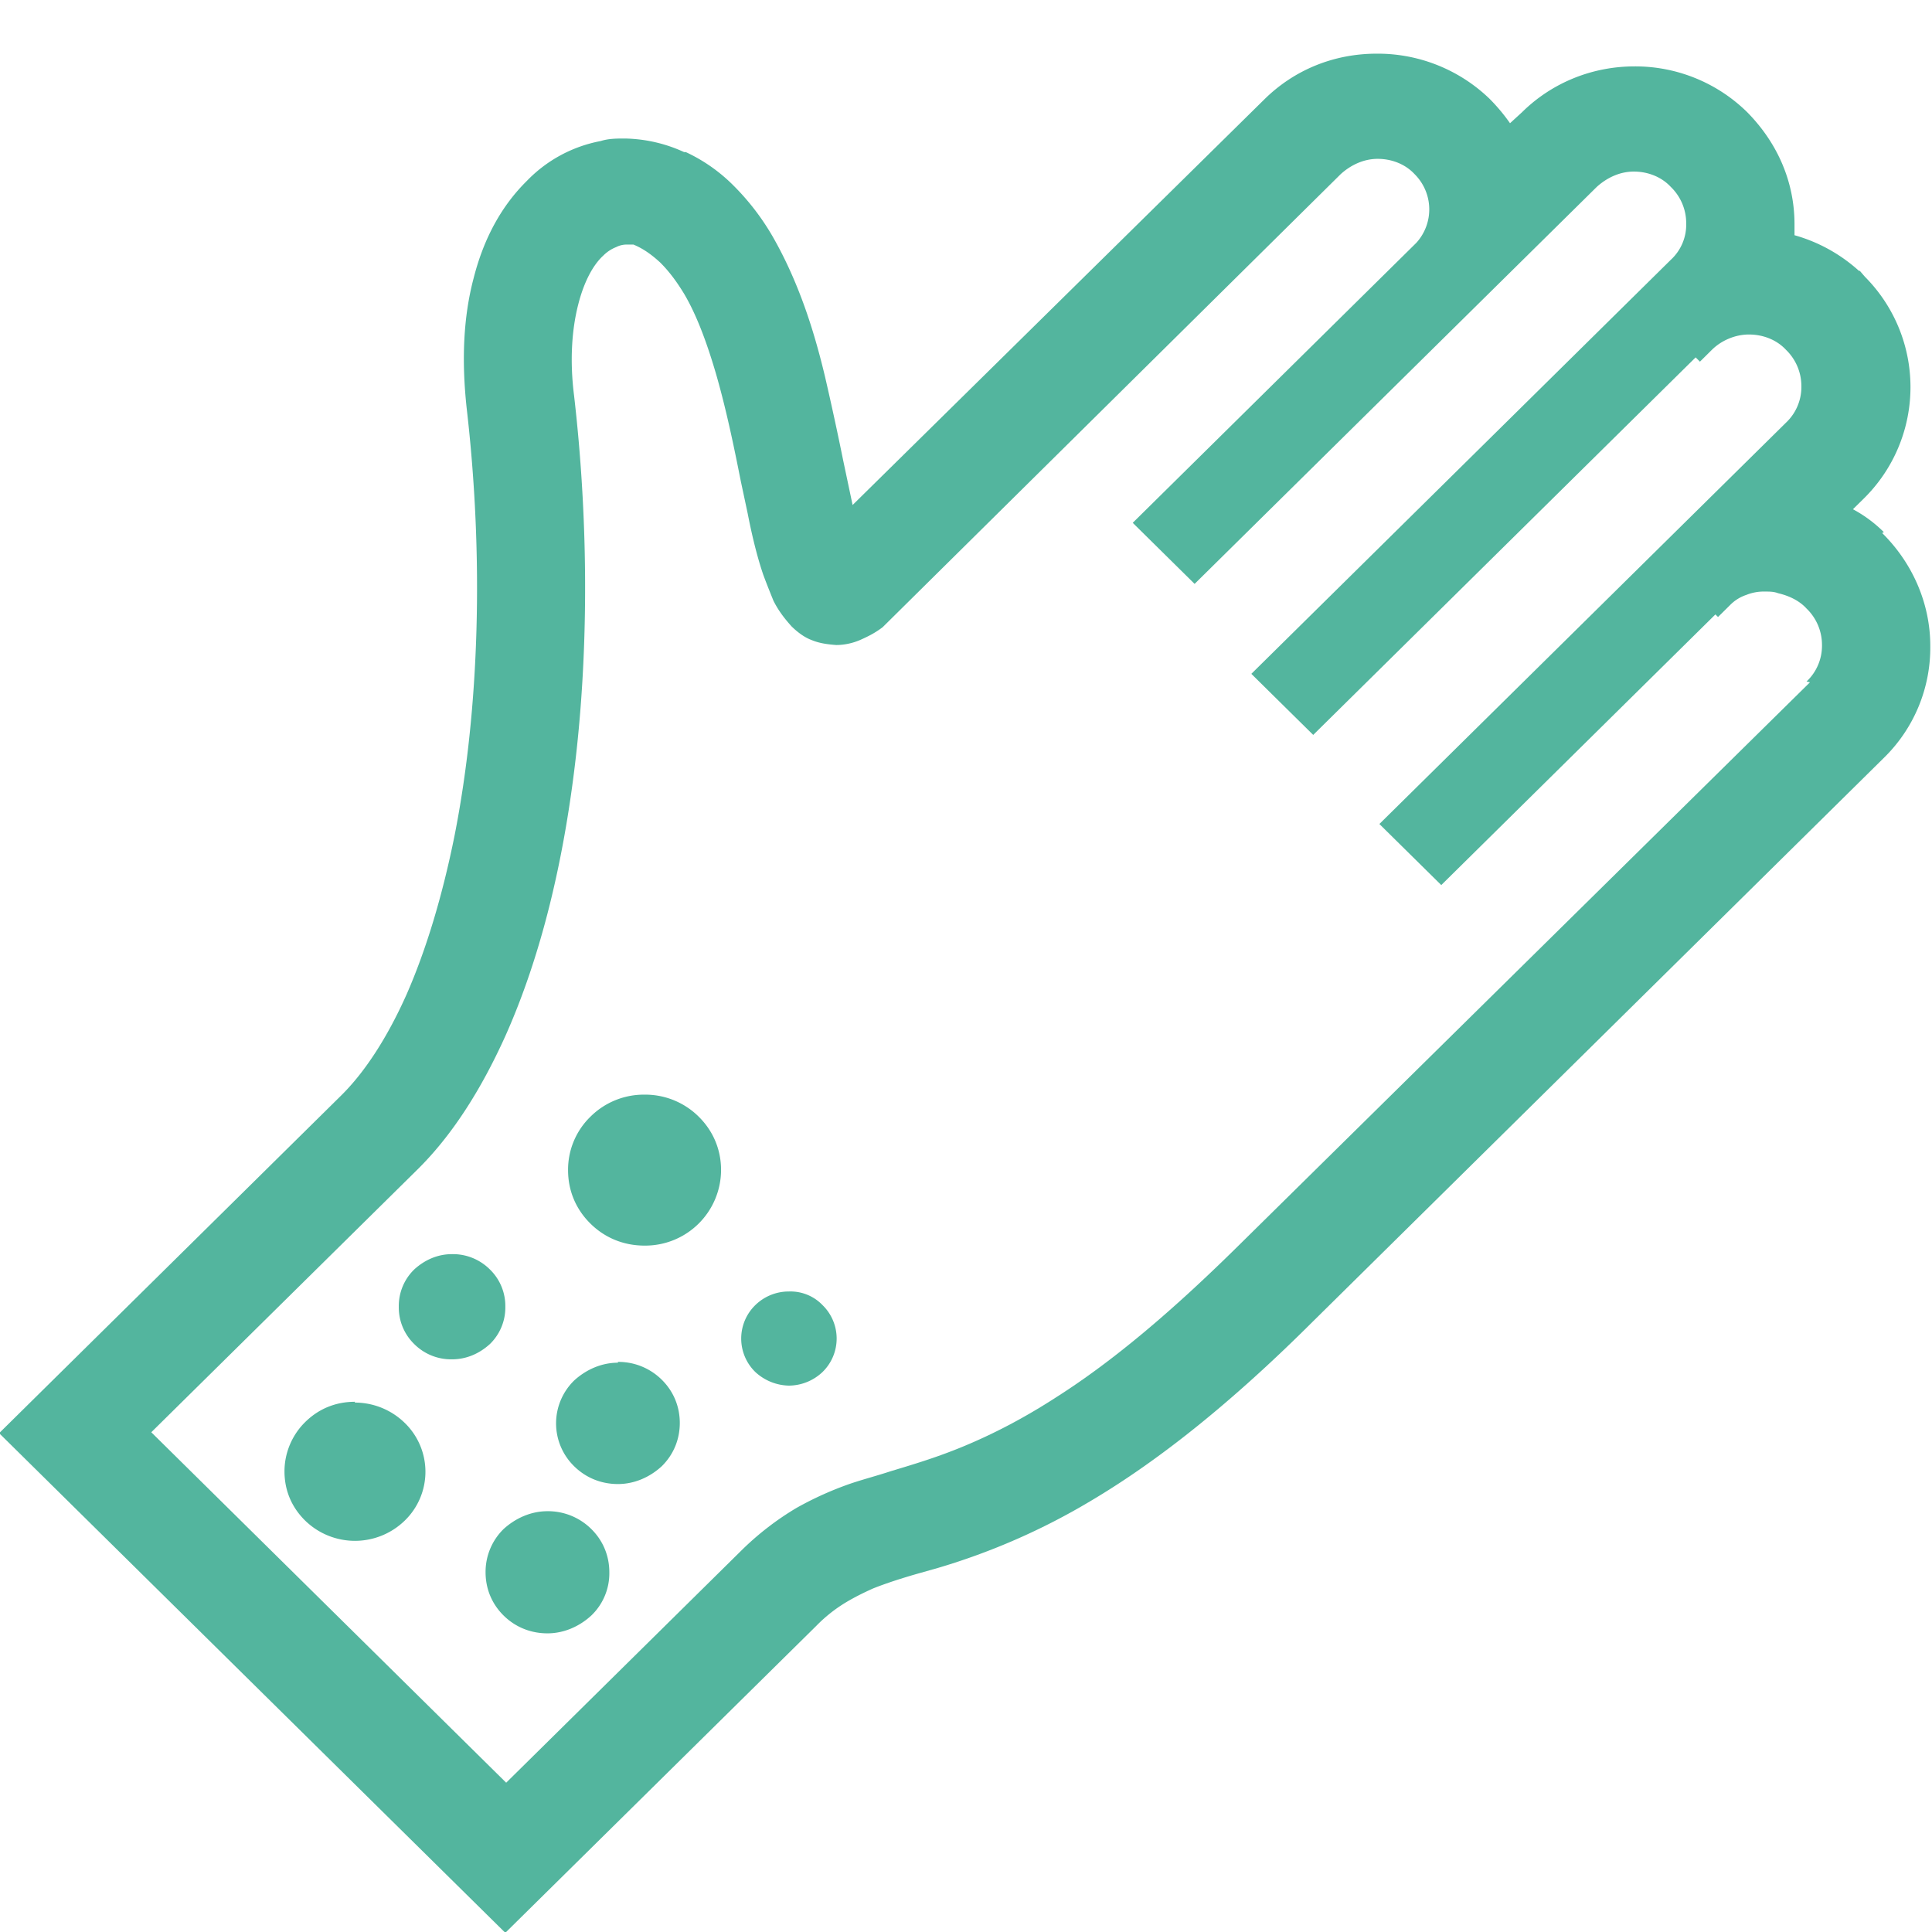 <svg width="36" height="36" fill="none" xmlns="http://www.w3.org/2000/svg"><g clip-path="url(#a)" fill="#53B59E"><path d="M11.226 21.03a1.087 1.087 0 0 0 0 1.549 1.122 1.122 0 0 0 1.57 0 1.087 1.087 0 0 0 0-1.55 1.122 1.122 0 0 0-1.57 0Zm-.304 4.932a.813.813 0 0 0 0 1.154.839.839 0 0 0 1.169 0 .813.813 0 0 0 0-1.154.839.839 0 0 0-1.17 0Zm3.363-1.423a.549.549 0 0 0 0 .79.566.566 0 0 0 .8 0 .549.549 0 0 0 0-.79.566.566 0 0 0-.8 0Zm-6.342-.664a.653.653 0 0 0 0 .948.673.673 0 0 0 .96 0 .653.653 0 0 0 0-.948.673.673 0 0 0-.96 0Zm1.666 4.837a.813.813 0 0 0 0 1.154.839.839 0 0 0 1.169 0 .813.813 0 0 0 0-1.154.839.839 0 0 0-1.17 0ZM5.925 26.72a.964.964 0 0 0 0 1.376.995.995 0 0 0 1.394 0 .964.964 0 0 0 0-1.376.995.995 0 0 0-1.394 0Zm6.742-23.586-.016-.016v.016h.016Z"/><path d="m34.911 10.169-.032-.016a2.54 2.54 0 0 0-.897-.569l.529-.522a2.54 2.54 0 0 0 .768-1.85 2.57 2.57 0 0 0-.768-1.833l-.032-.032a2.8 2.8 0 0 0-1.394-.711c.032-.142.048-.3.048-.458a2.57 2.57 0 0 0-.768-1.834 2.674 2.674 0 0 0-1.874-.76c-.672 0-1.361.254-1.874.776l-.512.505a2.511 2.511 0 0 0-.512-.727l-.017-.016a2.636 2.636 0 0 0-1.857-.758c-.673 0-1.361.253-1.874.758 0 0-5.78 5.691-7.799 7.683l-.272.27v-.048a9.825 9.825 0 0 1-.144-.57c-.144-.648-.288-1.47-.497-2.308-.208-.837-.48-1.691-.912-2.45a4.462 4.462 0 0 0-.705-.948 2.746 2.746 0 0 0-.8-.57 2.24 2.24 0 0 0-1.394-.19 2.3 2.3 0 0 0-1.217.649c-.432.427-.737.996-.897 1.676-.176.664-.224 1.438-.112 2.292.336 2.925.224 5.738-.224 8.046-.224 1.154-.545 2.182-.929 3.036-.384.853-.817 1.517-1.281 1.976l-6.15 6.07 8.984 8.869 5.573-5.502c.225-.22.417-.363.609-.49.176-.11.352-.19.544-.268.337-.127.737-.237 1.233-.396a12.082 12.082 0 0 0 2.787-1.217c1.121-.664 2.45-1.675 4.068-3.288l10.65-10.513a2.621 2.621 0 0 0 .784-1.85c0-.663-.257-1.343-.769-1.849l-.064-.063Zm-.96 2.766L23.3 23.448c-1.361 1.344-2.482 2.23-3.411 2.846a11.69 11.69 0 0 1-1.81.964c-.785.316-1.441.458-2.082.68-.32.11-.64.237-.977.427-.32.19-.64.426-.96.743L9.447 33.66l-7.061-6.97 5.189-5.122c.624-.617 1.137-1.423 1.57-2.387.64-1.455 1.088-3.241 1.296-5.264.224-2.008.208-4.237-.048-6.53-.08-.727-.032-1.343.08-1.817.128-.49.337-.838.545-1.044a1.1 1.1 0 0 1 .336-.237.86.86 0 0 1 .529-.031c.192.047.4.158.64.395.16.158.336.38.497.648.256.443.464.98.624 1.565.256.87.416 1.818.593 2.624.08.411.176.775.272 1.107.048.158.112.316.176.442.064.143.16.27.272.38a.91.91 0 0 0 .289.19c.08.031.176.063.272.063.144 0 .288 0 .4-.063.128-.048.224-.111.337-.19h.032l.015-.048.065-.063.624-.616c1.009-.996 2.963-2.925 4.66-4.585a78477.237 78477.237 0 0 0 2.899-2.861l.256-.253a1.284 1.284 0 0 1 1.826 0c.256.253.368.569.368.9 0 .301-.112.602-.32.839l-5.06 4.995.704.696L27.32 5.49l.064-.064 2.21-2.181c.256-.253.577-.38.913-.38.336 0 .657.127.913.38s.384.569.384.9c0 .333-.128.665-.384.902l-7.575 7.477.705.696 7.126-7.035.08.08a1.28 1.28 0 0 1 .913-.38c.336 0 .657.126.913.38a1.249 1.249 0 0 1 0 1.801l-7.35 7.256.704.696 5.108-5.043.049.048c.128-.127.272-.206.432-.27.24-.094.512-.11.769-.047.256.048.512.174.688.364.256.253.385.57.385.901 0 .332-.129.664-.385.901l-.032.063Z"/><path d="M12.01 20.397a1.41 1.41 0 0 0-1.008.411 1.377 1.377 0 0 0-.417.996c0 .38.144.727.417.996.272.269.624.41 1.009.41a1.413 1.413 0 0 0 1.425-1.406c0-.38-.144-.727-.416-.996a1.414 1.414 0 0 0-1.01-.411Zm-.496 4.995c-.304 0-.592.127-.816.332a1.116 1.116 0 0 0 0 1.597c.224.221.512.332.816.332.305 0 .593-.126.817-.332.224-.221.336-.506.336-.806 0-.3-.112-.585-.336-.806a1.146 1.146 0 0 0-.817-.332v.015Zm3.187-1.327a.89.89 0 0 0-.625.252.87.87 0 0 0 0 1.25.95.95 0 0 0 .625.252.919.919 0 0 0 .625-.253.87.87 0 0 0 0-1.248.827.827 0 0 0-.625-.253Zm-5.285.285a.948.948 0 0 0-.288-.696.974.974 0 0 0-.705-.285c-.272 0-.512.11-.704.285a.948.948 0 0 0-.288.695.95.95 0 0 0 .288.696.97.97 0 0 0 .704.284c.273 0 .513-.11.705-.284a.948.948 0 0 0 .288-.696Zm.785 3.809c-.304 0-.592.127-.817.332a1.116 1.116 0 0 0-.336.806c0 .3.112.585.336.806.225.222.513.332.817.332.304 0 .593-.126.817-.332a1.09 1.09 0 0 0 .336-.806c0-.3-.112-.585-.336-.806a1.145 1.145 0 0 0-.817-.332ZM6.614 26.12c-.352 0-.673.126-.929.38-.24.236-.384.568-.384.916 0 .348.128.664.384.917a1.33 1.33 0 0 0 1.858 0 1.267 1.267 0 0 0 0-1.818 1.33 1.33 0 0 0-.93-.38v-.015Z"/><path d="M35.103 9.916a2.468 2.468 0 0 0-.576-.427l.208-.205a2.914 2.914 0 0 0 .016-4.126l-.096-.111h-.016a2.994 2.994 0 0 0-1.201-.664v-.205c0-.775-.305-1.502-.881-2.087a2.976 2.976 0 0 0-2.098-.854c-.785 0-1.537.3-2.098.854l-.224.205a3.446 3.446 0 0 0-.384-.458A3.002 3.002 0 0 0 25.655 1c-.8 0-1.538.3-2.098.854l-7.67 7.556-.177-.838a57.66 57.66 0 0 0-.336-1.549c-.177-.743-.449-1.676-.945-2.56a4.548 4.548 0 0 0-.753-.997 3.088 3.088 0 0 0-.897-.632h-.032a2.745 2.745 0 0 0-1.105-.253c-.144 0-.304 0-.448.047a2.57 2.57 0 0 0-1.377.743c-.465.459-.801 1.06-.993 1.818-.192.727-.224 1.534-.128 2.419.32 2.766.24 5.596-.224 7.952-.225 1.122-.529 2.134-.897 2.972-.353.79-.769 1.438-1.217 1.88l-6.374 6.293 9.432 9.31 5.797-5.722a2.75 2.75 0 0 1 .561-.442c.16-.095.32-.174.496-.253.24-.095.529-.19.865-.285l.336-.095a12.39 12.39 0 0 0 2.851-1.249c1.281-.759 2.642-1.85 4.132-3.335l10.65-10.513a2.87 2.87 0 0 0 .864-2.087c0-.774-.32-1.533-.897-2.102l.032-.016Zm-1.377 2.798L23.061 23.227c-1.234 1.217-2.323 2.134-3.363 2.798-.609.395-1.186.695-1.762.933-.497.205-.929.332-1.345.458-.24.079-.48.142-.72.221a6.198 6.198 0 0 0-1.026.459 5.364 5.364 0 0 0-1.025.79l-4.388 4.332-6.613-6.53 4.964-4.9c.624-.616 1.169-1.454 1.633-2.482.657-1.47 1.105-3.272 1.33-5.343.224-2.07.208-4.363-.049-6.592-.08-.633-.047-1.217.08-1.707.097-.38.257-.712.465-.902a.7.7 0 0 1 .24-.158.43.43 0 0 1 .192-.047h.129c.112.047.272.126.496.332.16.158.304.348.448.585.225.38.417.885.593 1.486.192.664.336 1.36.464 2.007l.128.601c.08.411.176.806.289 1.138.064.174.128.332.192.49.096.19.208.332.336.475.112.11.24.205.368.253.112.047.24.079.465.095.144 0 .304-.032.448-.095.144-.064.272-.127.417-.237l8.535-8.442c.192-.174.433-.285.689-.285.256 0 .512.095.688.285a.926.926 0 0 1 .032 1.28l-5.284 5.217 1.153 1.138 7.494-7.398c.193-.174.433-.285.69-.285.255 0 .512.095.688.285a.94.94 0 0 1 .288.68.89.89 0 0 1-.288.68l-7.815 7.714 1.153 1.138 7.126-7.035.08.08.224-.222c.177-.174.433-.284.689-.284.256 0 .512.094.689.284a.94.94 0 0 1 .288.68.913.913 0 0 1-.288.68l-7.575 7.477 1.153 1.138 5.108-5.043.049.048.224-.222a.76.76 0 0 1 .304-.19.872.872 0 0 1 .352-.062c.08 0 .16 0 .24.031.209.048.4.143.529.285a.94.94 0 0 1 .288.68.913.913 0 0 1-.288.68l.064.015Z"/></g><defs><clipPath id="a"><path fill="#fff" transform="translate(0 1)" d="M0 0h36v35H0z"/></clipPath></defs></svg>